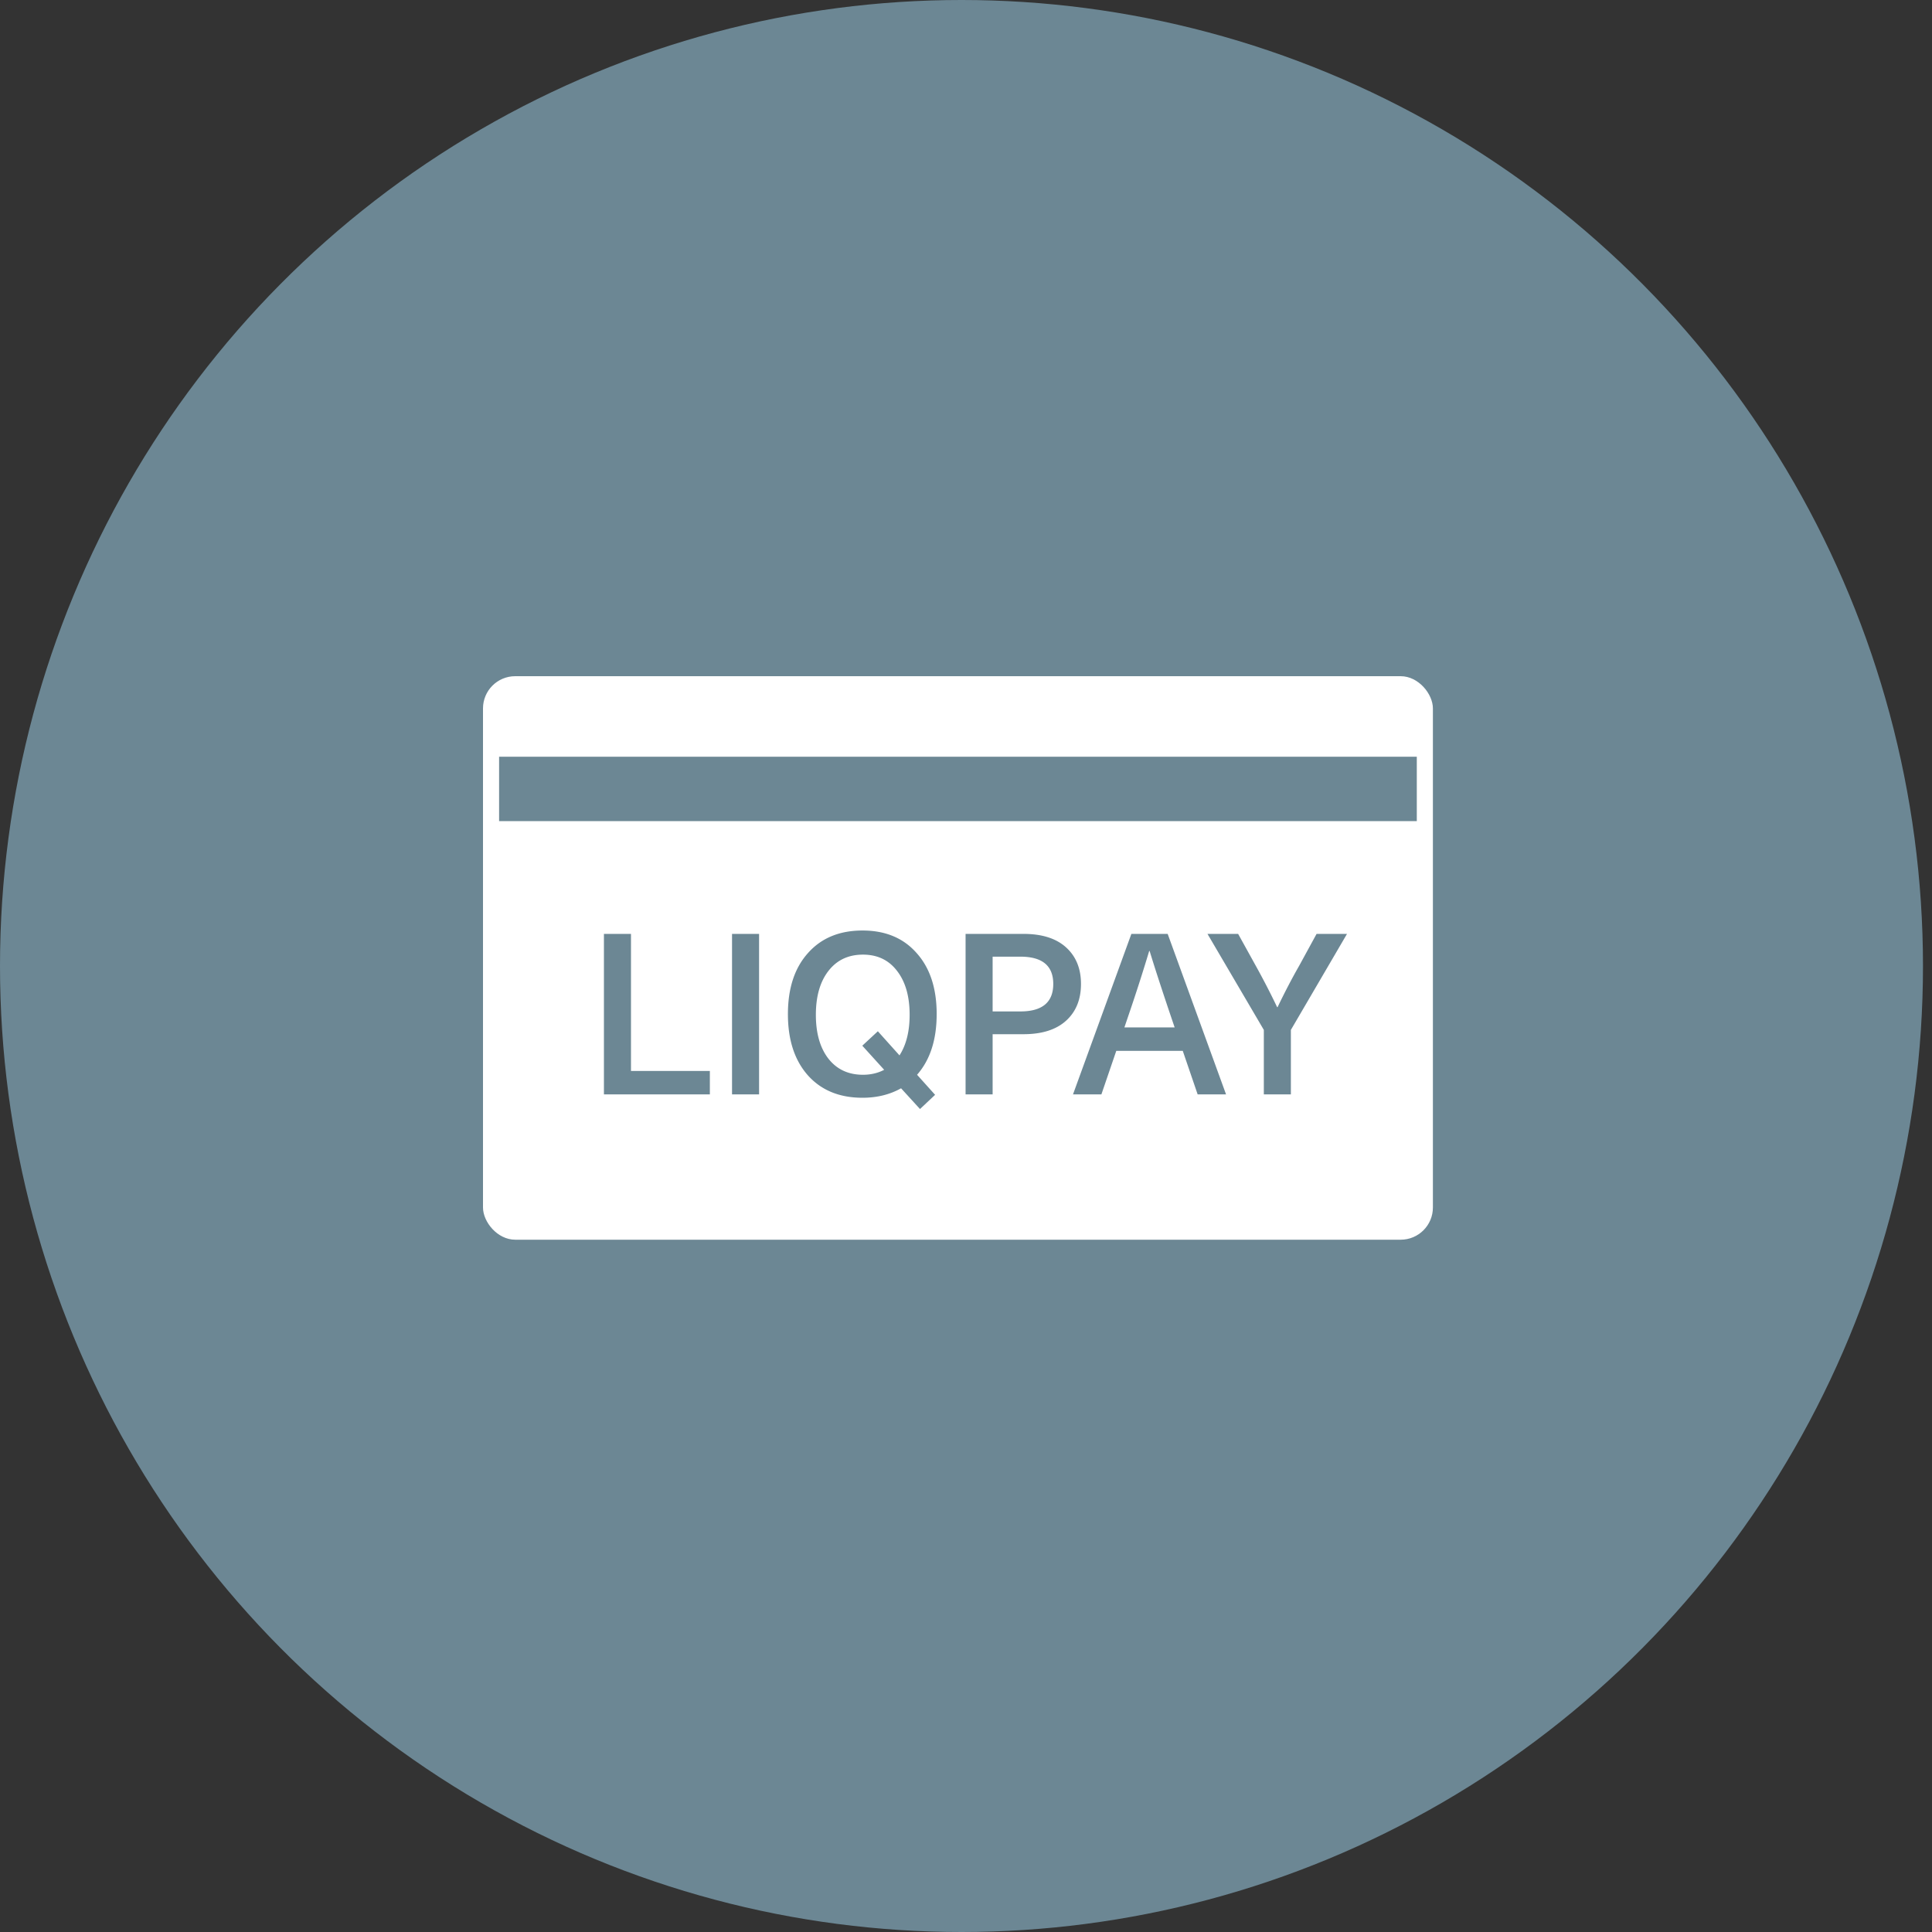 <svg width="120" height="120" viewBox="0 0 120 120" fill="none" xmlns="http://www.w3.org/2000/svg"><rect x="0" y="0" width="120" height="120" fill="#333333" stroke="none"/><ellipse cx="59.72" cy="60" rx="59.72" ry="60" fill="#6C8794"/><rect x="30" y="42" width="59" height="35" rx="2" fill="#fff"/><path d="M39.191 58.006v8.512h4.9v1.456h-6.58v-9.968h1.68zm7.957 0v9.968h-1.68v-9.968h1.68zm11.03 4.984c0 1.586-.405 2.842-1.217 3.766l1.12 1.246-.938.882-1.176-1.288c-.7.392-1.498.588-2.394.588-1.428 0-2.557-.462-3.388-1.386-.83-.934-1.246-2.203-1.246-3.808 0-1.606.415-2.87 1.246-3.794.83-.934 1.96-1.4 3.388-1.4 1.419 0 2.539.466 3.36 1.4.83.924 1.246 2.188 1.246 3.794zm-4.577 3.766c.485 0 .924-.103 1.316-.308l-1.358-1.498.966-.896 1.344 1.498c.42-.654.63-1.494.63-2.52 0-1.148-.261-2.058-.784-2.73-.513-.672-1.218-1.008-2.114-1.008-.905 0-1.62.336-2.142 1.008-.523.672-.784 1.582-.784 2.73s.261 2.058.784 2.73c.523.662 1.237.994 2.142.994zm6.373 1.218v-9.968h3.598c1.148 0 2.03.28 2.646.84.616.56.924 1.316.924 2.268 0 .961-.308 1.722-.924 2.282-.616.56-1.498.84-2.646.84h-1.918v3.738h-1.68zm3.402-8.554h-1.722v3.402h1.722c1.363 0 2.044-.57 2.044-1.708 0-1.13-.681-1.694-2.044-1.694zm11.012 8.554l-.924-2.702h-4.13l-.924 2.702h-1.764l3.626-9.968h2.254l3.626 9.968h-1.764zm-4.55-4.158h3.122l-.266-.784c-.56-1.662-.99-2.982-1.288-3.962h-.028a111.2 111.2 0 0 1-1.274 3.962l-.266.784zm13.827-5.81l-3.486 5.964v4.004h-1.68V63.97l-3.5-5.964h1.904l1.092 1.974c.467.84.91 1.698 1.33 2.576h.028c.448-.934.896-1.792 1.344-2.576l1.078-1.974h1.89zM31 47h57v4H31z" fill="#6C8794"/></svg>
